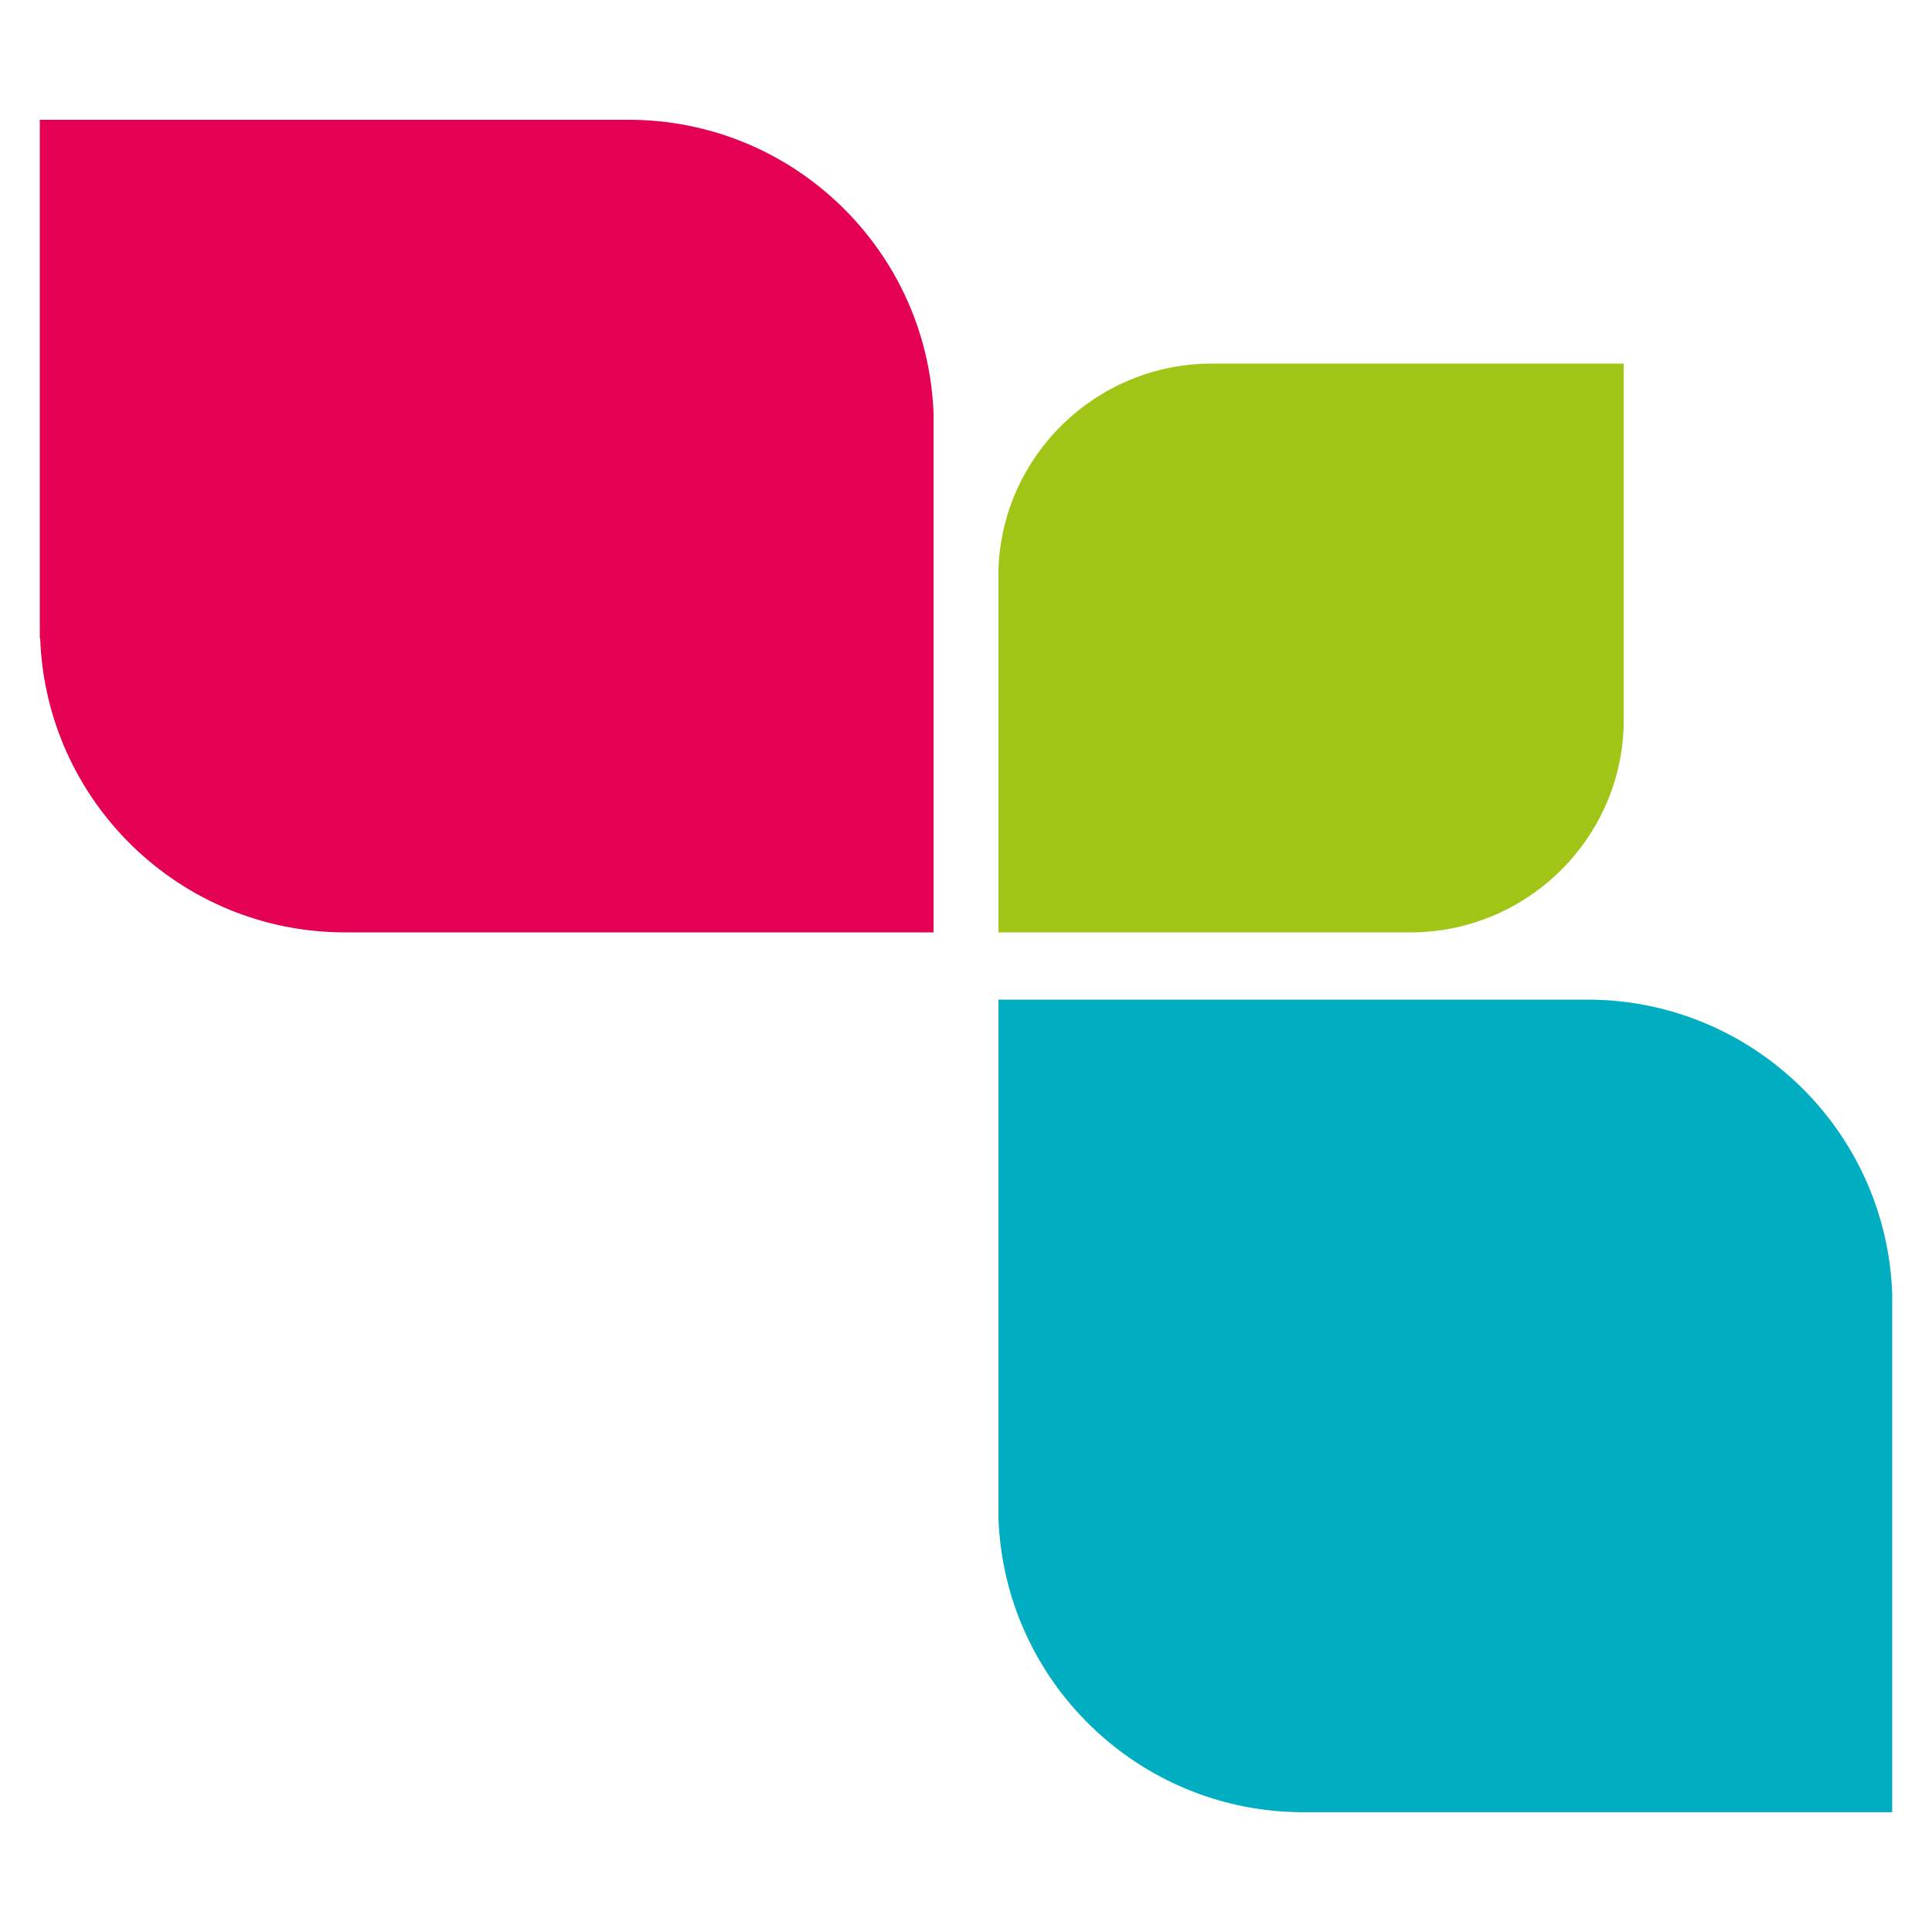 <svg xmlns="http://www.w3.org/2000/svg" version="1.1" xmlns:xlink="http://www.w3.org/1999/xlink" width="500" height="500"><svg id="SvgjsSvg1023" xmlns="http://www.w3.org/2000/svg" version="1.1" viewBox="0 0 500 500">
  <!-- Generator: Adobe Illustrator 29.5.1, SVG Export Plug-In . SVG Version: 2.1.0 Build 141)  -->
  <defs>
    <style>
      .st0 {
        fill: #00adc1;
      }

      .st1 {
        fill: #a1c517;
      }

      .st2 {
        fill: #e40053;
      }
    </style>
  </defs>
  <path class="st2" d="M10.3,165.2V31h152.4c42.6,0,77.4,33.8,78.9,76.1h0v134.2H89.3c-42.6,0-77.4-33.8-78.9-76.1h0Z"></path>
  <path class="st1" d="M258.4,147.3v94h106.6c29.8,0,54.2-23.7,55.2-53.2h0v-94h-106.6c-29.8,0-54.2,23.7-55.2,53.2h0Z"></path>
  <path class="st0" d="M489.7,405v-70.2h0c-1.5-42.3-36.3-76.1-78.9-76.1h-152.4v134.2h0c1.5,42.3,36.3,76.1,78.9,76.1h152.4v-33.5"></path>
</svg><style>@media (prefers-color-scheme: light) { :root { filter: none; } }
@media (prefers-color-scheme: dark) { :root { filter: none; } }
</style></svg>